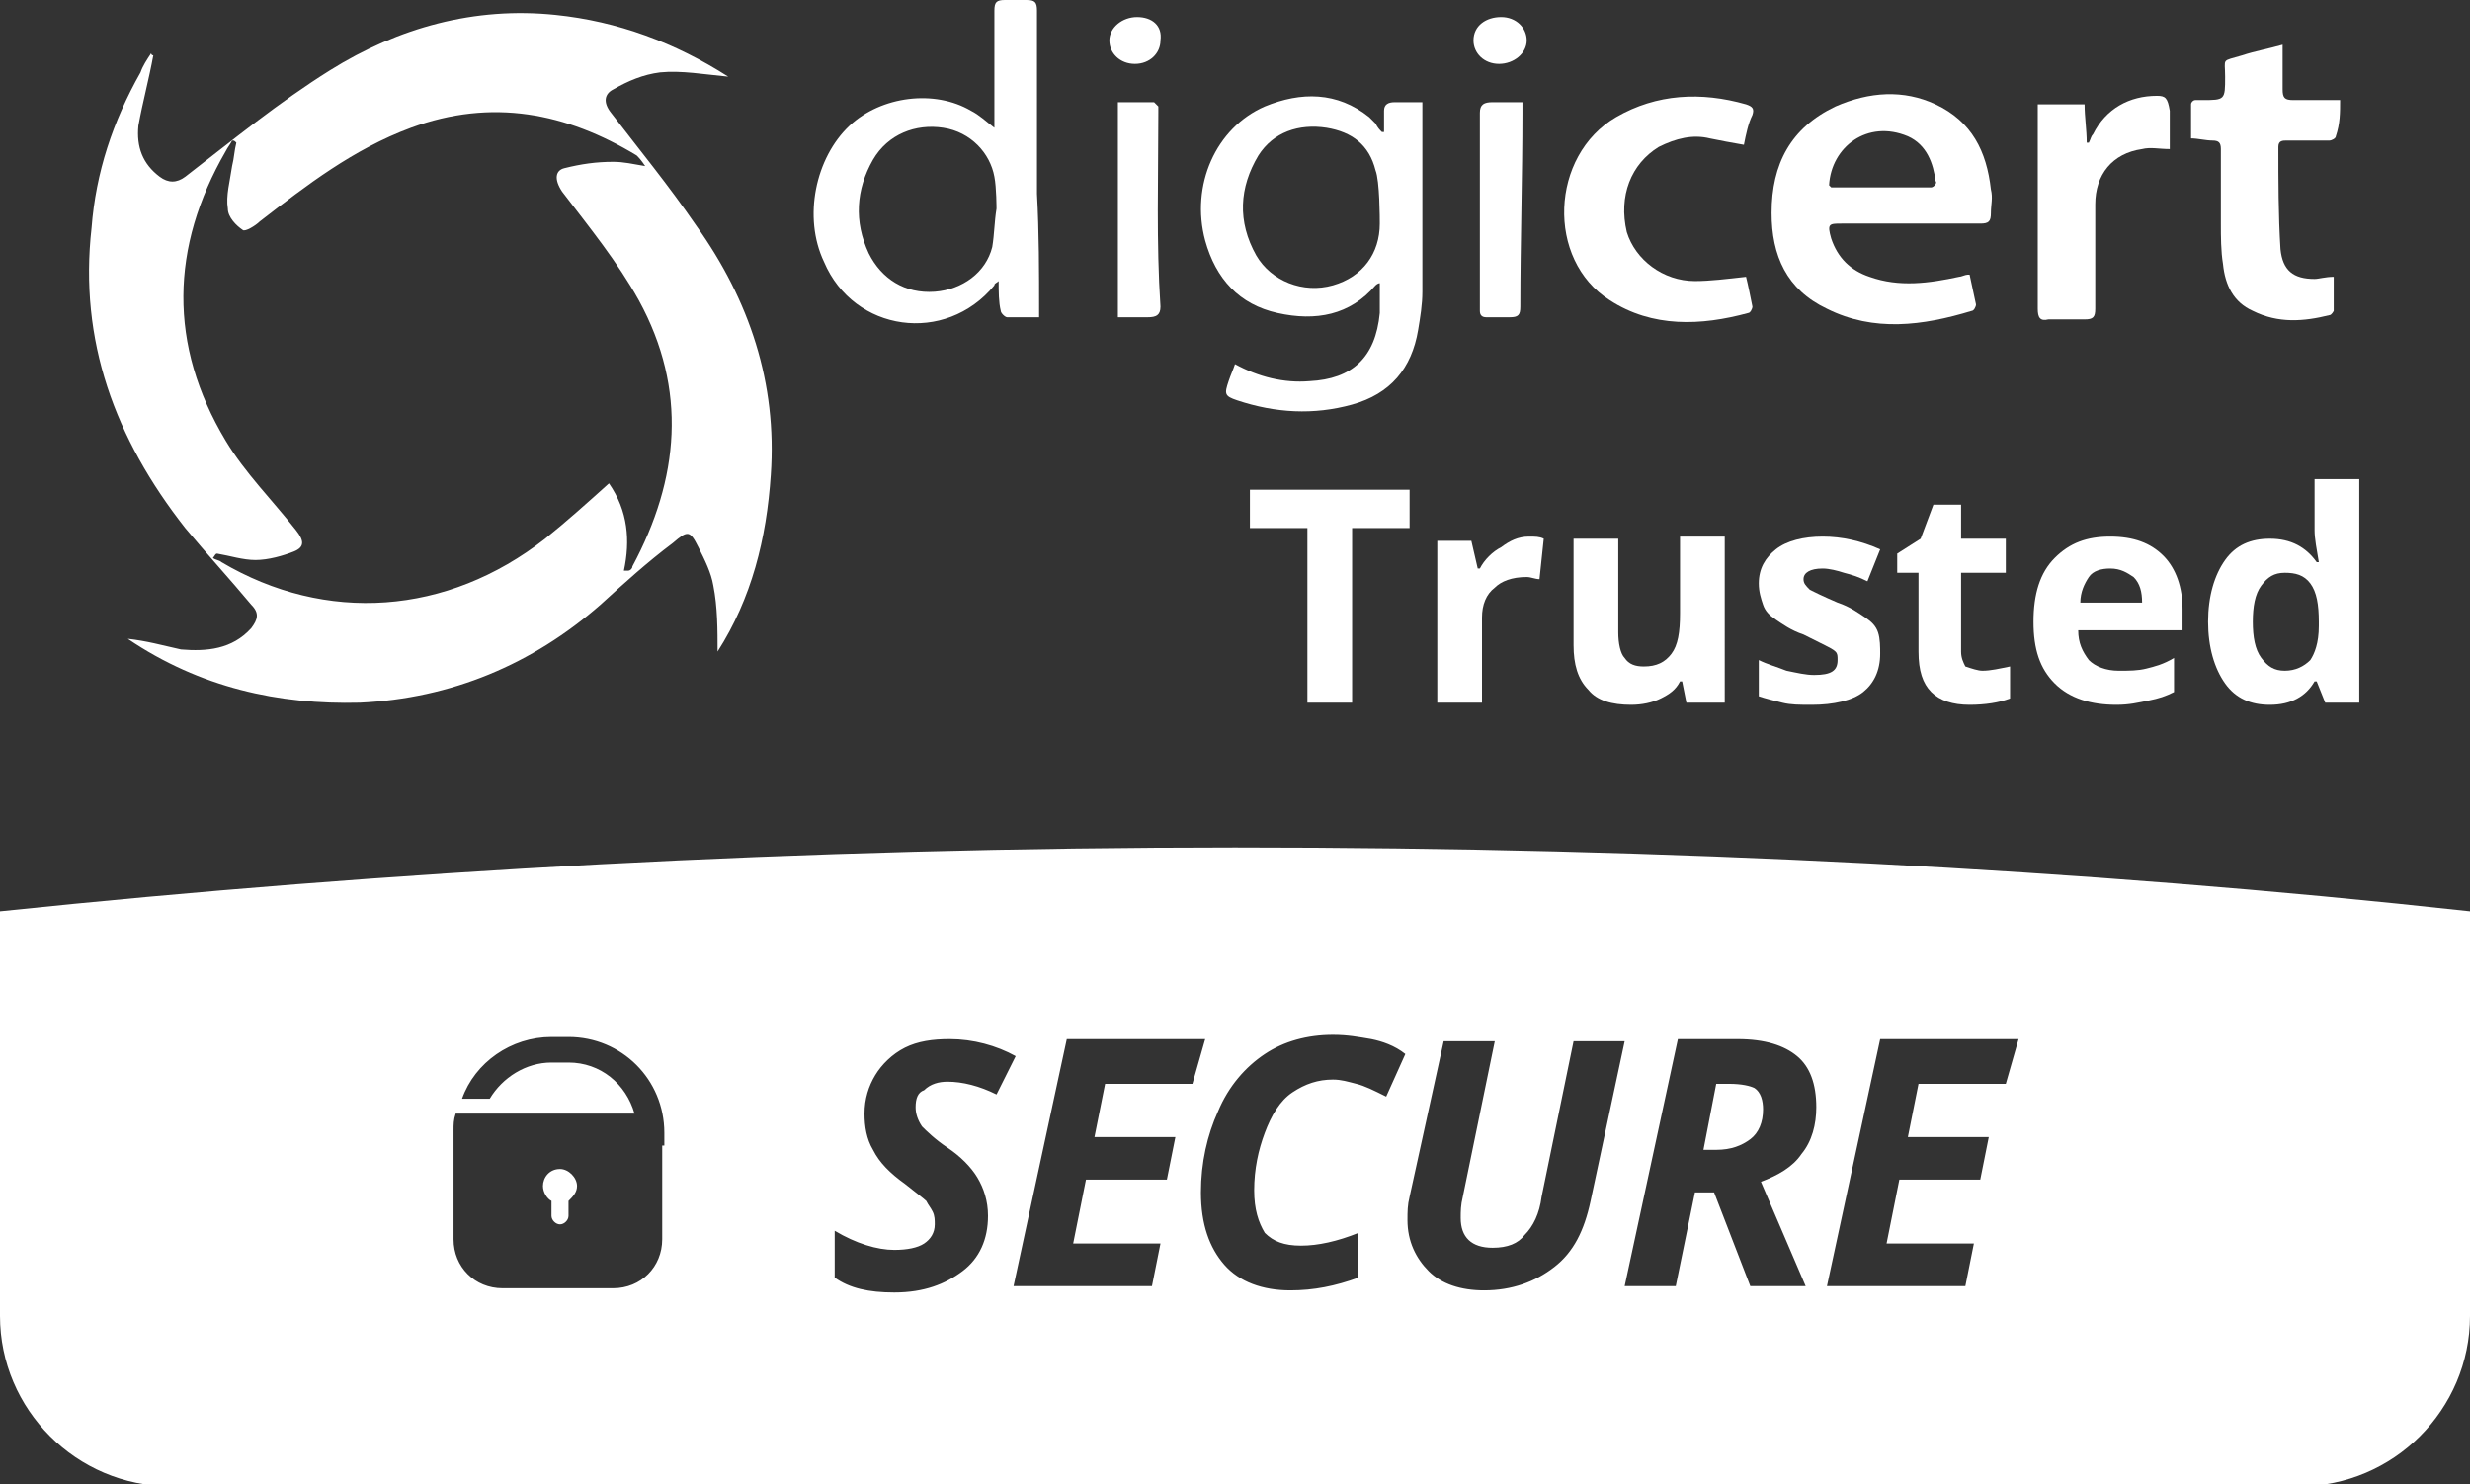 <?xml version="1.0" encoding="utf-8"?>
<!-- Generator: Adobe Illustrator 19.2.1, SVG Export Plug-In . SVG Version: 6.00 Build 0)  -->
<svg version="1.1" id="Layer_1" xmlns="http://www.w3.org/2000/svg" xmlns:xlink="http://www.w3.org/1999/xlink" x="0px" y="0px"
	 viewBox="0 0 116 69.7" style="enable-background:new 0 0 116 69.7;" xml:space="preserve">
<rect x="0" y="0" width="116" height="69.7" fill="#333333" stroke="none"/>
<style type="text/css">
	.st0{fill:#FFFFFF;}
</style>
<g>
	<g>
		<path class="st0" d="M63.5,33h-2.1v-8.2h-2.7V23h7.5v1.8h-2.7V33z"/>
		<path class="st0" d="M71.8,25.2c0.3,0,0.5,0,0.7,0.1l-0.2,1.9c-0.2,0-0.4-0.1-0.6-0.1c-0.7,0-1.2,0.2-1.5,0.5
			c-0.4,0.3-0.6,0.8-0.6,1.4V33h-2.1v-7.6h1.6l0.3,1.3h0.1c0.2-0.4,0.6-0.8,1-1C70.9,25.4,71.3,25.2,71.8,25.2z"/>
		<path class="st0" d="M79.2,33L79,32h-0.1c-0.2,0.4-0.5,0.6-0.9,0.8c-0.4,0.2-0.9,0.3-1.4,0.3c-0.9,0-1.6-0.2-2-0.7
			c-0.5-0.5-0.7-1.2-0.7-2.1v-5h2.1v4.4c0,0.5,0.1,1,0.3,1.2c0.2,0.3,0.5,0.4,0.9,0.4c0.6,0,1-0.2,1.3-0.6c0.3-0.4,0.4-1,0.4-1.9
			v-3.6h2.1V33H79.2z"/>
		<path class="st0" d="M88.3,30.7c0,0.8-0.3,1.4-0.8,1.8c-0.5,0.4-1.4,0.6-2.4,0.6c-0.6,0-1,0-1.4-0.1c-0.4-0.1-0.8-0.2-1.1-0.3V31
			c0.4,0.2,0.8,0.3,1.3,0.5c0.5,0.1,0.9,0.2,1.3,0.2c0.8,0,1.1-0.2,1.1-0.7c0-0.2,0-0.3-0.1-0.4c-0.1-0.1-0.3-0.2-0.5-0.3
			c-0.2-0.1-0.6-0.3-1-0.5c-0.6-0.2-1-0.5-1.3-0.7c-0.3-0.2-0.5-0.4-0.6-0.7s-0.2-0.6-0.2-1c0-0.7,0.3-1.2,0.8-1.6
			c0.5-0.4,1.3-0.6,2.2-0.6c0.9,0,1.8,0.2,2.7,0.6l-0.6,1.5c-0.4-0.2-0.7-0.3-1.1-0.4c-0.3-0.1-0.7-0.2-1-0.2
			c-0.6,0-0.9,0.2-0.9,0.5c0,0.2,0.1,0.3,0.3,0.5c0.2,0.1,0.6,0.3,1.3,0.6c0.6,0.2,1,0.5,1.3,0.7c0.3,0.2,0.5,0.4,0.6,0.7
			S88.3,30.4,88.3,30.7z"/>
		<path class="st0" d="M93.1,31.5c0.4,0,0.8-0.1,1.3-0.2v1.5c-0.5,0.2-1.2,0.3-1.9,0.3c-0.8,0-1.4-0.2-1.8-0.6
			c-0.4-0.4-0.6-1-0.6-1.9v-3.7h-1v-0.9l1.1-0.7l0.6-1.6h1.3v1.6h2.1v1.6h-2.1v3.7c0,0.3,0.1,0.5,0.2,0.7
			C92.6,31.4,92.9,31.5,93.1,31.5z"/>
		<path class="st0" d="M99.4,33.1c-1.2,0-2.2-0.3-2.9-1c-0.7-0.7-1-1.6-1-2.9c0-1.3,0.3-2.3,1-3s1.5-1,2.6-1c1.1,0,1.9,0.3,2.5,0.9
			c0.6,0.6,0.9,1.5,0.9,2.5v1h-4.9c0,0.6,0.2,1,0.5,1.4c0.3,0.3,0.8,0.5,1.4,0.5c0.5,0,0.9,0,1.3-0.1c0.4-0.1,0.8-0.2,1.3-0.5v1.6
			c-0.4,0.2-0.7,0.3-1.2,0.4S100,33.1,99.4,33.1z M99.1,26.7c-0.4,0-0.8,0.1-1,0.4c-0.2,0.3-0.4,0.7-0.4,1.2h2.9
			c0-0.5-0.1-0.9-0.4-1.2C99.9,26.9,99.6,26.7,99.1,26.7z"/>
		<path class="st0" d="M106.6,33.1c-0.9,0-1.6-0.3-2.1-1c-0.5-0.7-0.8-1.7-0.8-2.9c0-1.2,0.3-2.2,0.8-2.9s1.2-1,2.1-1
			c1,0,1.7,0.4,2.2,1.1h0.1c-0.1-0.6-0.2-1.1-0.2-1.5v-2.4h2.1V33h-1.6l-0.4-1h-0.1C108.3,32.7,107.6,33.1,106.6,33.1z M107.3,31.5
			c0.5,0,0.9-0.2,1.2-0.5c0.2-0.3,0.4-0.8,0.4-1.6v-0.2c0-0.8-0.1-1.4-0.4-1.8c-0.3-0.4-0.7-0.5-1.2-0.5c-0.5,0-0.8,0.2-1.1,0.6
			c-0.3,0.4-0.4,1-0.4,1.7s0.1,1.3,0.4,1.7C106.5,31.3,106.8,31.5,107.3,31.5z"/>
	</g>
	<g>
		<g>
			<path class="st0" d="M28.7,5.3c-0.4-0.5-0.3-0.9,0.1-1.1c0.7-0.4,1.4-0.7,2.2-0.8c1-0.1,2.1,0.1,3.2,0.2
				c-2.5-1.6-5.2-2.6-8.1-2.9c-3.8-0.4-7.4,0.6-10.6,2.6c-2.4,1.5-4.6,3.3-6.8,5C8.3,8.6,7.9,8.6,7.5,8.3C6.7,7.7,6.4,6.9,6.5,5.9
				C6.7,4.8,7,3.7,7.2,2.6c0,0-0.1,0-0.1-0.1C6.9,2.8,6.7,3.1,6.6,3.4c-1.3,2.3-2.1,4.7-2.3,7.3c-0.6,5.3,1.1,9.9,4.4,14.1
				c1,1.2,2.1,2.4,3.1,3.6c0.4,0.4,0.3,0.7,0,1.1c-0.9,1-2.1,1.1-3.3,1C7.6,30.3,6.9,30.1,6,30c3.4,2.3,7.1,3.1,10.9,3
				c4.3-0.2,8.1-1.8,11.3-4.6c1.1-1,2.2-2,3.4-2.9c0.7-0.6,0.8-0.6,1.2,0.2c0.3,0.6,0.6,1.2,0.7,1.8c0.2,1,0.2,2.1,0.2,3.1
				c1.6-2.5,2.3-5.3,2.5-8.3c0.3-4.3-1-8.2-3.5-11.7C31.4,8.7,30,7,28.7,5.3z M29.7,26.6c0,0.1-0.1,0.2-0.2,0.2c0,0-0.1,0-0.2,0
				c0.3-1.4,0.2-2.8-0.7-4.1c-1,0.9-2,1.8-3,2.6c-4.6,3.6-10.3,4-15.2,1.1c-0.1-0.1-0.3-0.1-0.4-0.2c0.1-0.1,0.1-0.2,0.2-0.2
				c0.6,0.1,1.2,0.3,1.8,0.3c0.6,0,1.3-0.2,1.8-0.4c0.5-0.2,0.5-0.5,0.1-1c-1.1-1.4-2.4-2.7-3.3-4.2c-2.7-4.5-2.6-9.1,0-13.6
				c0.1-0.2,0.2-0.3,0.3-0.5c0.1,0,0.1,0,0.2,0.1c-0.1,0.4-0.1,0.7-0.2,1.1c-0.1,0.7-0.3,1.4-0.2,2c0,0.4,0.4,0.8,0.7,1
				c0.1,0.1,0.6-0.2,0.8-0.4C14.4,8.7,16.6,7,19.3,6c3.8-1.4,7.3-0.7,10.6,1.3c0.1,0.1,0.2,0.2,0.4,0.5c-0.6-0.1-1-0.2-1.5-0.2
				c-0.8,0-1.5,0.1-2.3,0.3C26.1,8,26,8.4,26.4,9c1.3,1.7,2.6,3.3,3.6,5.1C32.3,18.3,31.9,22.5,29.7,26.6z"/>
		</g>
		<g>
			<path class="st0" d="M65.5,4.8c-0.3,0-0.5,0.1-0.5,0.4c0,0.3,0,0.7,0,1c0,0-0.1,0-0.1,0c-0.1-0.1-0.2-0.2-0.3-0.4
				c-0.1-0.1-0.2-0.2-0.3-0.3c-1.5-1.2-3.2-1.2-4.9-0.5c-2.3,1-3.5,3.7-2.8,6.3c0.5,1.8,1.6,3,3.4,3.4c1.8,0.4,3.4,0.1,4.6-1.3
				c0,0,0.1-0.1,0.2-0.1c0,0.5,0,1,0,1.4c-0.2,2.1-1.3,3.1-3.3,3.2c-1.2,0.1-2.4-0.2-3.5-0.8c-0.1,0.3-0.2,0.5-0.3,0.8
				c-0.2,0.6-0.2,0.7,0.4,0.9c1.8,0.6,3.6,0.7,5.4,0.2c1.8-0.5,2.8-1.7,3.1-3.5c0.1-0.6,0.2-1.2,0.2-1.8c0-2.5,0-5,0-7.5
				c0-0.5,0-0.9,0-1.4C66.4,4.8,65.9,4.8,65.5,4.8z M64.8,10.5c0,1.4-0.8,2.5-2.2,2.9c-1.4,0.4-2.9-0.2-3.6-1.4
				c-0.9-1.6-0.8-3.2,0.1-4.7C59.8,6.2,61,5.8,62.3,6c1.2,0.2,2,0.8,2.3,2C64.8,8.5,64.8,10.3,64.8,10.5z"/>
		</g>
		<g>
			<path class="st0" d="M48.7,0.5c0-0.4-0.1-0.5-0.5-0.5c-0.3,0-0.7,0-1,0c-0.4,0-0.5,0.1-0.5,0.5c0,1.7,0,3.3,0,5
				c0,0.2,0,0.3,0,0.5c-0.4-0.3-0.7-0.6-1.1-0.8c-1.7-1-4.2-0.7-5.7,0.7c-1.6,1.5-2.2,4.3-1.2,6.4c1.4,3.3,5.7,3.9,8,1.1
				c0-0.1,0.1-0.1,0.2-0.2c0,0.5,0,1,0.1,1.4c0,0.1,0.2,0.3,0.3,0.3c0.5,0,1,0,1.5,0c0-0.1,0-0.2,0-0.3c0-1.8,0-3.7-0.1-5.5
				C48.7,6.2,48.7,3.3,48.7,0.5z M46.6,11.6c-0.3,1.2-1.4,2-2.7,2.1c-1.4,0.1-2.5-0.6-3.1-1.8c-0.7-1.5-0.6-3,0.2-4.4
				c0.7-1.2,2-1.7,3.3-1.5c1.3,0.2,2.2,1.2,2.4,2.3c0.1,0.5,0.1,1.5,0.1,1.5C46.7,10.4,46.7,11,46.6,11.6z"/>
		</g>
		<g>
			<path class="st0" d="M93.5,8.9c-0.2-1.8-0.9-3.2-2.6-4c-1.5-0.7-3.1-0.6-4.7,0.1c-2.1,1-3,2.7-3,5c0,2,0.7,3.6,2.6,4.5
				c2.2,1.1,4.5,0.8,6.8,0.1c0.1,0,0.2-0.2,0.2-0.3c-0.1-0.5-0.2-0.9-0.3-1.4c-0.1,0-0.1,0-0.1,0c-0.1,0-0.3,0.1-0.4,0.1
				c-1.4,0.3-2.8,0.5-4.2,0c-0.9-0.3-1.5-0.9-1.8-1.8c-0.2-0.7-0.1-0.7,0.5-0.7c2.2,0,4.3,0,6.5,0c0.4,0,0.5-0.1,0.5-0.5
				C93.5,9.6,93.6,9.3,93.5,8.9z M90.7,8.8c-1.6,0-3.1,0-4.7,0c0,0,0,0-0.1-0.1c0.1-1.8,1.8-3.1,3.7-2.3c0.9,0.4,1.2,1.3,1.3,2.1
				C91,8.6,90.8,8.8,90.7,8.8z"/>
		</g>
		<g>
			<path class="st0" d="M109.9,4.7c-0.8,0-1.5,0-2.2,0c-0.4,0-0.5-0.1-0.5-0.5c0-0.7,0-1.3,0-2.1c-0.7,0.2-1.3,0.3-1.9,0.5
				c-1,0.3-0.8,0.1-0.8,1c0,1.1,0,1.1-1.1,1.1c-0.1,0-0.2,0-0.3,0c-0.1,0-0.2,0.1-0.2,0.2c0,0.5,0,1.1,0,1.6c0.3,0,0.7,0.1,1,0.1
				c0,0,0,0,0,0c0.3,0,0.4,0.1,0.4,0.4c0,1.2,0,2.3,0,3.5c0,0.6,0,1.3,0.1,1.9c0.1,1,0.5,1.8,1.4,2.2c1.2,0.6,2.4,0.5,3.6,0.2
				c0.1,0,0.2-0.2,0.2-0.2c0-0.5,0-1.1,0-1.6c-0.4,0-0.7,0.1-0.9,0.1c-1,0-1.5-0.4-1.6-1.4c-0.1-1.6-0.1-3.2-0.1-4.8
				c0-0.3,0.2-0.3,0.4-0.3c0.7,0,1.3,0,2,0c0.1,0,0.3-0.1,0.3-0.2C109.9,5.8,109.9,5.3,109.9,4.7z"/>
		</g>
		<g>
			<path class="st0" d="M77.9,6.9c0.8-0.4,1.6-0.6,2.4-0.4c0.5,0.1,1,0.2,1.6,0.3c0.1-0.5,0.2-1,0.4-1.4c0.1-0.3,0-0.4-0.3-0.5
				c-2.1-0.6-4.2-0.5-6.1,0.6c-3.1,1.8-3.3,6.7-0.3,8.6c2,1.3,4.3,1.2,6.5,0.6c0.1,0,0.2-0.2,0.2-0.3c-0.1-0.5-0.2-1-0.3-1.4
				c-0.9,0.1-1.7,0.2-2.4,0.2c-1.5,0-2.8-1-3.2-2.3C76,9.2,76.6,7.7,77.9,6.9z"/>
		</g>
		<g>
			<path class="st0" d="M101.3,4.5c-1.3,0-2.4,0.6-3,1.8c-0.1,0.1-0.1,0.2-0.2,0.4c0,0-0.1,0-0.1,0c0-0.6-0.1-1.2-0.1-1.8
				c-0.8,0-1.5,0-2.2,0c0,0.8,0,1.6,0,2.3c0,2.4,0,4.8,0,7.3c0,0.4,0.1,0.6,0.5,0.5c0.6,0,1.2,0,1.7,0c0.4,0,0.5-0.1,0.5-0.5
				c0-1.6,0-3.3,0-4.9c0-1.4,0.8-2.4,2.2-2.6c0.4-0.1,0.8,0,1.3,0c0-0.7,0-1.3,0-1.8C101.8,4.6,101.7,4.5,101.3,4.5z"/>
		</g>
		<g>
			<path class="st0" d="M54.4,5.3c0-0.1,0-0.2,0-0.3c-0.1-0.1-0.2-0.2-0.2-0.2c-0.6,0-1.1,0-1.7,0c0,3.4,0,6.8,0,10.1
				c0.5,0,0.9,0,1.4,0c0.4,0,0.6-0.1,0.6-0.5C54.3,11.4,54.4,8.3,54.4,5.3z"/>
		</g>
		<g>
			<path class="st0" d="M71.5,5.3c0-0.1,0-0.3,0-0.5c-0.5,0-1,0-1.4,0c-0.4,0-0.6,0.1-0.6,0.5c0,2.9,0,5.8,0,8.7c0,0.2,0,0.4,0,0.6
				c0,0.2,0.1,0.3,0.3,0.3c0.4,0,0.7,0,1.1,0c0.4,0,0.5-0.1,0.5-0.5C71.4,11.4,71.5,8.3,71.5,5.3z"/>
		</g>
		<g>
			<path class="st0" d="M53.4,0.8c-0.7,0-1.3,0.5-1.3,1.1c0,0.6,0.5,1.1,1.2,1.1c0.7,0,1.2-0.5,1.2-1.1C54.6,1.2,54.1,0.8,53.4,0.8z
				"/>
		</g>
		<g>
			<path class="st0" d="M70.5,0.8c-0.7,0-1.3,0.4-1.3,1.1c0,0.6,0.5,1.1,1.2,1.1c0.7,0,1.3-0.5,1.3-1.1C71.7,1.3,71.2,0.8,70.5,0.8z
				"/>
		</g>
	</g>
	<path class="st0" d="M81.2,50.9h-0.6L80,54h0.6c0.7,0,1.2-0.2,1.6-0.5c0.4-0.3,0.6-0.8,0.6-1.4c0-0.4-0.1-0.8-0.4-1
		C82.2,51,81.8,50.9,81.2,50.9z"/>
	<path class="st0" d="M26.3,54.9c-0.5,0-0.8,0.4-0.8,0.8c0,0.3,0.2,0.6,0.4,0.7v0.7c0,0.2,0.2,0.4,0.4,0.4h0c0.2,0,0.4-0.2,0.4-0.4
		v-0.7c0.2-0.2,0.4-0.4,0.4-0.7C27.1,55.3,26.7,54.9,26.3,54.9z"/>
	<path class="st0" d="M58,39.8c-20.3,0-39.8,1.1-58,3v19c0,4.4,3.6,8,8,8H108c4.4,0,8-3.6,8-8v-19C97.8,40.8,78.3,39.8,58,39.8z
		 M31.1,53.8c0,0.1,0,0.2,0,0.4c0,0.1,0,0.2,0,0.3v3.7c0,1.3-1,2.3-2.3,2.3h-5.2c-1.3,0-2.3-1-2.3-2.3v-3.7c0-0.1,0-0.2,0-0.3
		c0-0.1,0-0.2,0-0.4v-0.7c0-0.3,0-0.5,0.1-0.8h1.3h7.1l0,0c0,0,0,0,0,0c-0.4-1.4-1.6-2.4-3.1-2.4h-0.8c-1.2,0-2.3,0.7-2.9,1.7h-1.3
		c0.6-1.7,2.3-2.9,4.2-2.9h0.8c2.5,0,4.5,2,4.5,4.5V53.8z M43.3,52.9c0.2,0.2,0.6,0.6,1.2,1c0.6,0.4,1.1,0.9,1.4,1.4
		c0.3,0.5,0.5,1.1,0.5,1.8c0,1.1-0.4,2-1.2,2.6c-0.8,0.6-1.8,1-3.2,1c-1.2,0-2.1-0.2-2.8-0.7v-2.2c1,0.6,2,0.9,2.8,0.9
		c0.6,0,1.1-0.1,1.4-0.3c0.3-0.2,0.5-0.5,0.5-0.9c0-0.2,0-0.4-0.1-0.6c-0.1-0.2-0.2-0.3-0.3-0.5c-0.1-0.1-0.5-0.4-1-0.8
		c-0.7-0.5-1.2-1-1.5-1.6c-0.3-0.5-0.4-1.1-0.4-1.7c0-0.7,0.2-1.3,0.5-1.8c0.3-0.5,0.8-1,1.4-1.3c0.6-0.3,1.3-0.4,2.1-0.4
		c1.1,0,2.2,0.3,3.1,0.8l-0.9,1.8c-0.8-0.4-1.6-0.6-2.3-0.6c-0.4,0-0.8,0.1-1.1,0.4C43.1,51.3,43,51.6,43,52
		C43,52.3,43.1,52.6,43.3,52.9z M56,50.9h-4.1l-0.5,2.5h3.8l-0.4,2h-3.8l-0.6,3h4.1l-0.4,2h-6.5l2.5-11.6h6.5L56,50.9z M65.1,51.5
		c-0.6-0.3-1-0.5-1.4-0.6c-0.4-0.1-0.7-0.2-1.1-0.2c-0.7,0-1.3,0.2-1.9,0.6c-0.6,0.4-1,1.1-1.3,1.9c-0.3,0.8-0.5,1.7-0.5,2.7
		c0,0.9,0.2,1.5,0.5,2c0.4,0.4,0.9,0.6,1.7,0.6c0.8,0,1.7-0.2,2.7-0.6V60c-1.1,0.4-2.1,0.6-3.2,0.6c-1.3,0-2.4-0.4-3.1-1.2
		c-0.7-0.8-1.1-1.9-1.1-3.4c0-1.4,0.3-2.7,0.8-3.8c0.5-1.2,1.3-2.1,2.2-2.7c0.9-0.6,2-0.9,3.2-0.9c0.7,0,1.2,0.1,1.8,0.2
		c0.5,0.1,1.1,0.3,1.6,0.7L65.1,51.5z M73,59.5c-0.9,0.7-2,1.1-3.3,1.1c-1.1,0-2-0.3-2.6-0.9c-0.6-0.6-1-1.4-1-2.4
		c0-0.4,0-0.7,0.1-1.1l1.6-7.3h2.4l-1.5,7.3c-0.1,0.4-0.1,0.7-0.1,1c0,0.9,0.5,1.4,1.5,1.4c0.7,0,1.2-0.2,1.5-0.6
		c0.4-0.4,0.7-1,0.8-1.8l1.5-7.3h2.4l-1.6,7.5C74.4,57.8,73.9,58.8,73,59.5z M84.8,60.4h-2.6L80.5,56h-0.9l-0.9,4.4h-2.4l2.5-11.6
		h2.8c1.3,0,2.2,0.3,2.8,0.8s0.9,1.3,0.9,2.4c0,0.8-0.2,1.6-0.7,2.2c-0.4,0.6-1.1,1-1.9,1.3L84.8,60.4z M94.2,50.9h-4.1l-0.5,2.5
		h3.8l-0.4,2h-3.8l-0.6,3h4.1l-0.4,2h-6.5l2.5-11.6h6.5L94.2,50.9z"/>
</g>
</svg>
